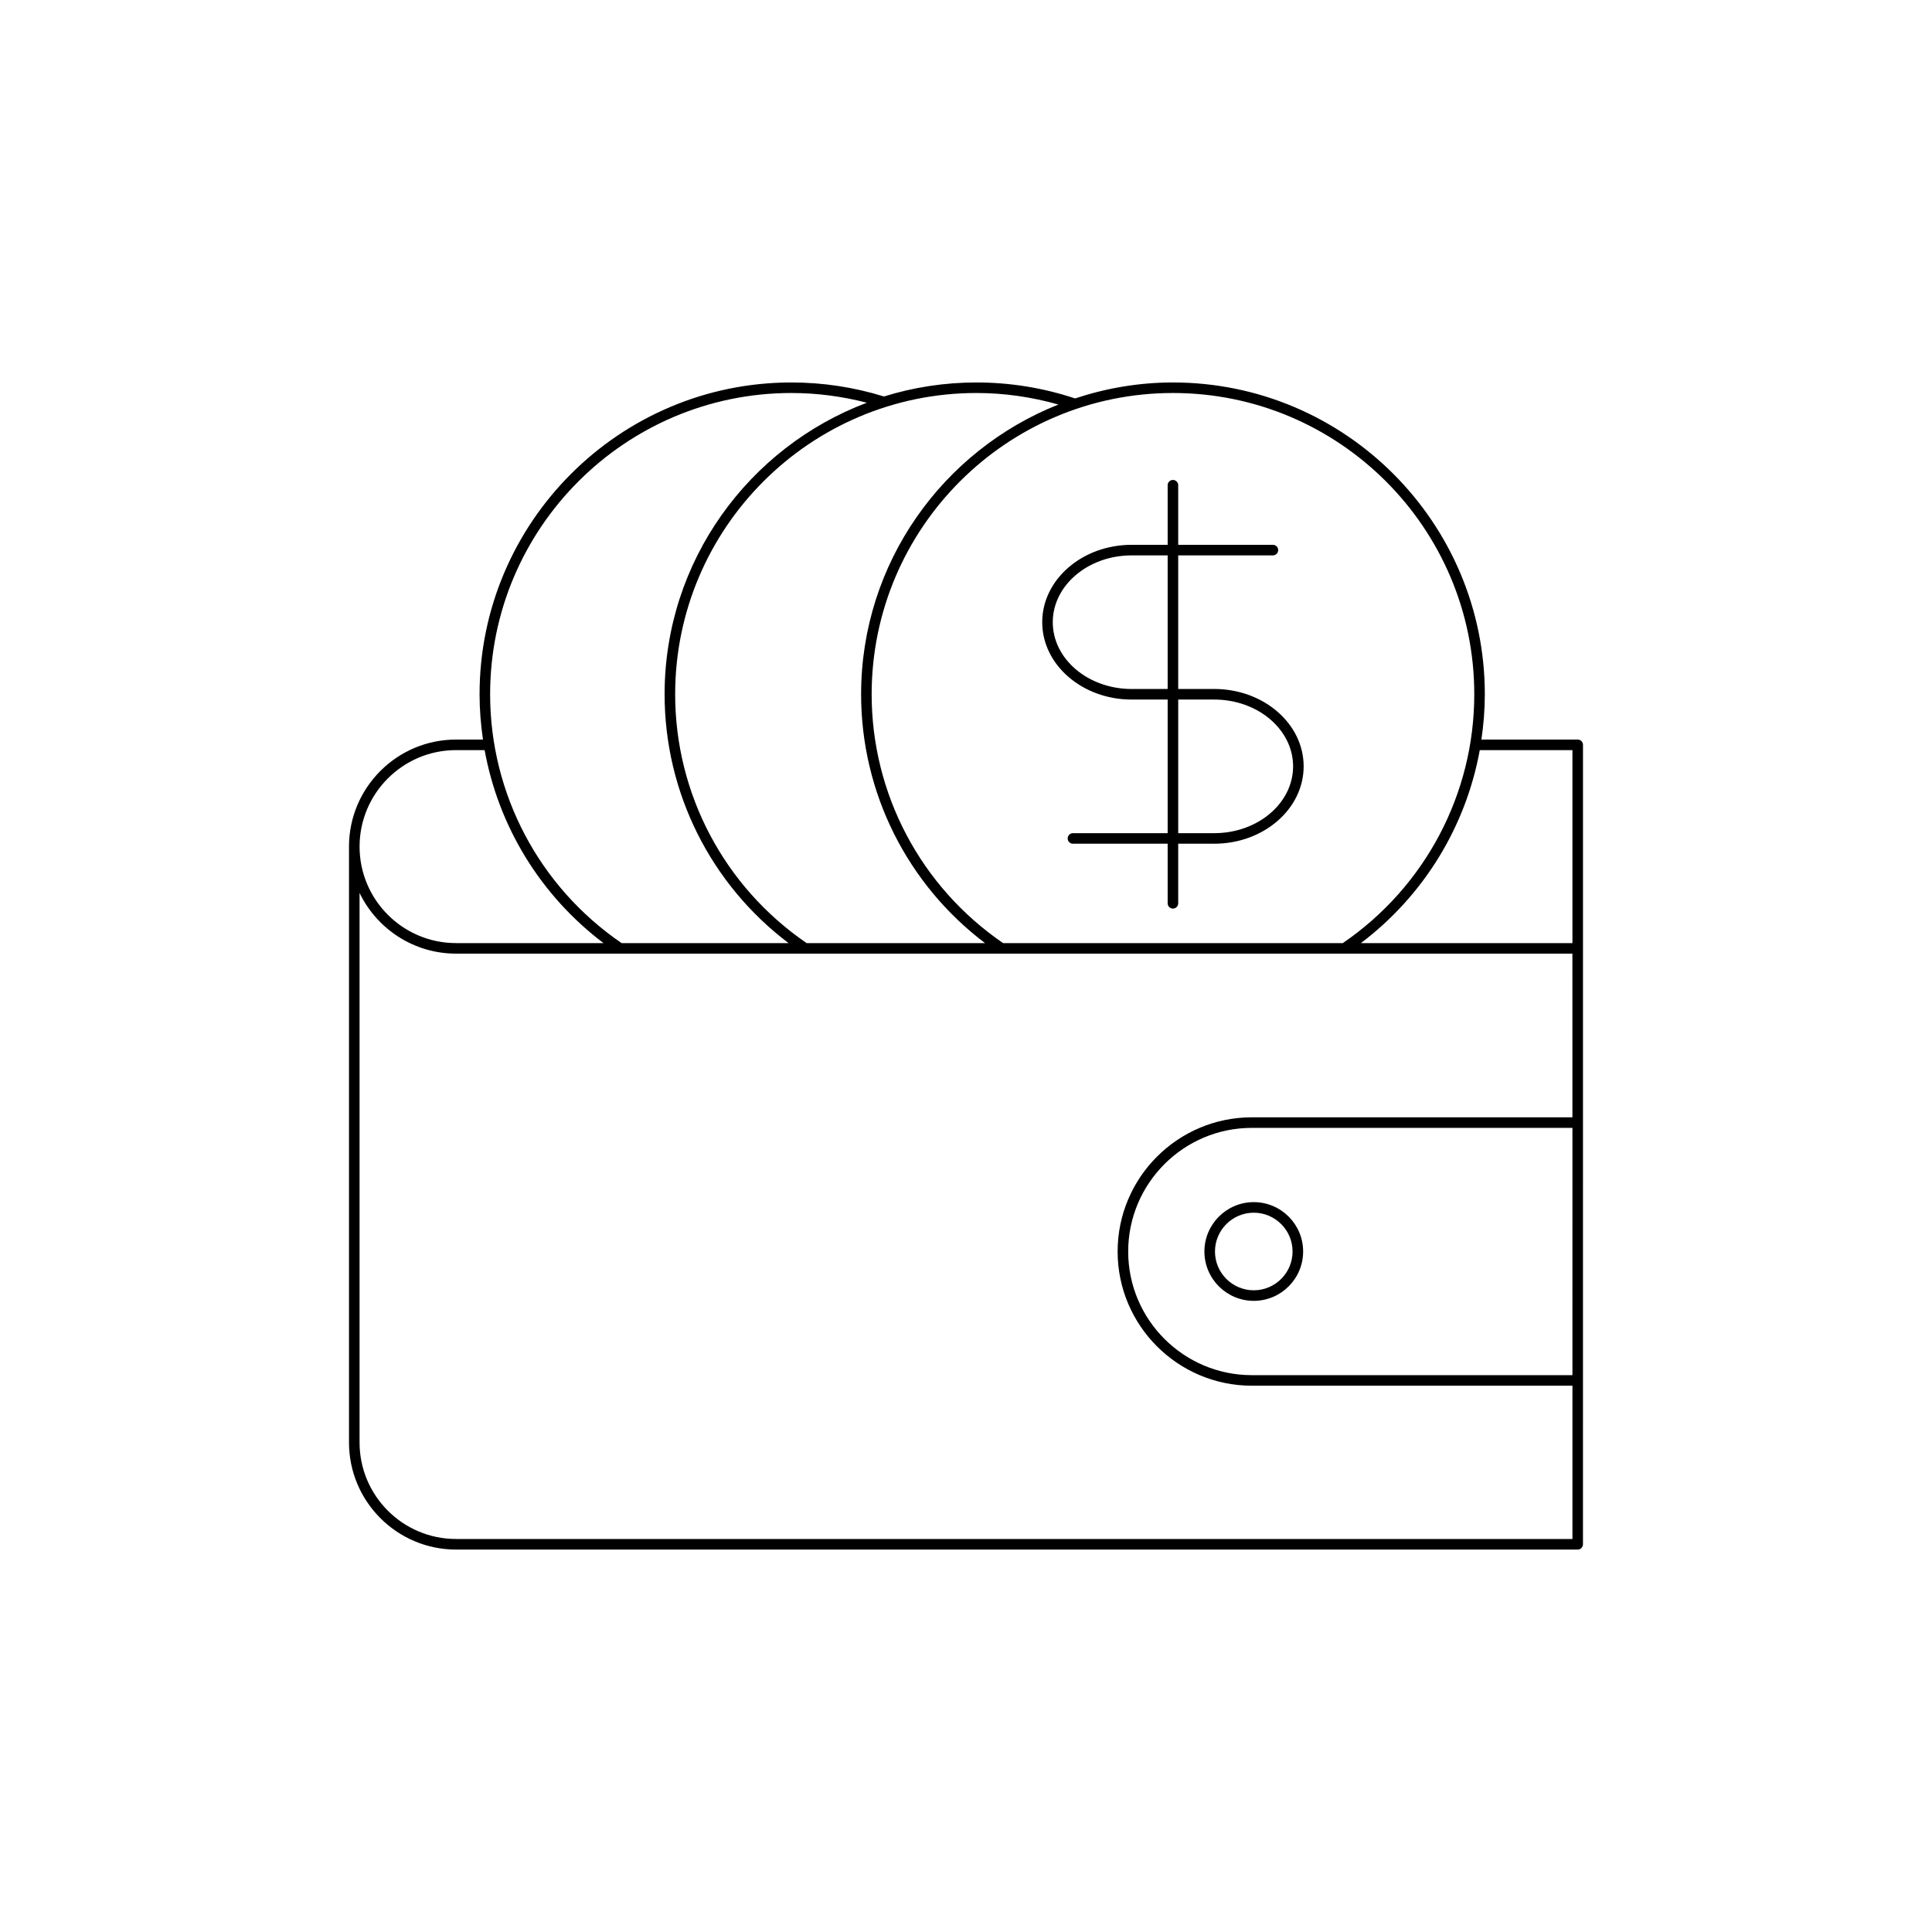 <?xml version="1.0" encoding="UTF-8"?>
<!-- Uploaded to: SVG Repo, www.svgrepo.com, Generator: SVG Repo Mixer Tools -->
<svg fill="#000000" width="800px" height="800px" version="1.1" viewBox="144 144 512 512" xmlns="http://www.w3.org/2000/svg">
 <g>
  <path d="m463.18 475.66c0 7.211 5.867 13.078 13.082 13.078 7.215 0 13.082-5.867 13.082-13.078 0-7.215-5.867-13.082-13.082-13.082-7.215 0-13.082 5.871-13.082 13.082zm13.082-10.281c5.668 0 10.281 4.613 10.281 10.281 0 5.668-4.613 10.281-10.281 10.281-5.668 0-10.281-4.609-10.281-10.281 0-5.668 4.613-10.281 10.281-10.281z"/>
  <path d="m236.49 368.36v157.92c0 15.645 12.727 28.371 28.367 28.371h297.25c0.77 0 1.398-0.625 1.398-1.398l0.004-157.92v-53.941c0-0.773-0.629-1.398-1.398-1.398h-25.523c0.578-3.941 0.906-7.941 0.906-11.992 0-45.57-37.074-82.645-82.645-82.645-9.066 0-17.773 1.523-25.941 4.234-8.398-2.797-17.191-4.234-26.133-4.234-8.535 0-16.77 1.301-24.52 3.715-7.918-2.457-16.164-3.715-24.52-3.715-45.57 0-82.645 37.074-82.645 82.645 0 4.051 0.332 8.051 0.906 11.992h-7.141c-15.641-0.004-28.367 12.723-28.367 28.367zm324.22 140.07h-84.961c-18.066 0-32.766-14.695-32.766-32.766 0-18.066 14.699-32.766 32.766-32.766h84.965zm0-68.332h-84.961c-19.609 0-35.566 15.953-35.566 35.566 0 19.609 15.957 35.562 35.566 35.562h84.965v40.621h-295.86c-14.098 0-25.566-11.473-25.566-25.57v-145.64c4.586 9.508 14.324 16.086 25.566 16.086h295.85zm0-97.312v51.145h-56.059c16.664-12.594 27.824-30.875 31.504-51.145zm-105.86-94.637c44.027 0 79.848 35.816 79.848 79.848 0 26.41-13.027 51.016-34.84 65.934h-90.02c-21.812-14.918-34.84-39.523-34.84-65.934 0.004-44.031 35.82-79.848 79.852-79.848zm-52.078 0c7.406 0 14.68 1.066 21.719 3.055-30.578 12.133-52.289 41.949-52.289 76.793 0 26.012 12.207 50.336 32.844 65.934h-47.277c-21.816-14.922-34.844-39.527-34.844-65.934 0-44.031 35.82-79.848 79.848-79.848zm-49.035 0c6.785 0 13.48 0.895 19.988 2.574-31.262 11.793-53.598 41.938-53.598 77.273 0 26.012 12.207 50.332 32.852 65.934h-44.25c-21.812-14.918-34.84-39.523-34.84-65.934 0-44.031 35.82-79.848 79.848-79.848zm-81.305 94.637c3.68 20.27 14.84 38.547 31.504 51.145h-39.078c-14.098 0-25.566-11.473-25.566-25.57 0-14.102 11.469-25.574 25.566-25.574z"/>
  <path d="m443.89 329.39h9.551v35.406h-25.098c-0.77 0-1.398 0.625-1.398 1.398 0 0.773 0.629 1.398 1.398 1.398h25.098v15.793c0 0.773 0.629 1.398 1.398 1.398s1.398-0.625 1.398-1.398v-15.793h9.555c13.059 0 23.688-9.199 23.688-20.504s-10.629-20.504-23.688-20.504h-9.555v-35.406h25.098c0.77 0 1.398-0.625 1.398-1.398 0-0.773-0.629-1.398-1.398-1.398h-25.098v-15.793c0-0.773-0.629-1.398-1.398-1.398s-1.398 0.625-1.398 1.398v15.793h-9.551c-13.066 0-23.691 9.199-23.691 20.504s10.629 20.504 23.691 20.504zm12.352 0h9.555c11.52 0 20.887 7.941 20.887 17.703 0 9.762-9.371 17.703-20.887 17.703h-9.555zm-12.352-38.207h9.551v35.406h-9.551c-11.52 0-20.895-7.941-20.895-17.703 0.004-9.762 9.379-17.703 20.895-17.703z"/>
 </g>
</svg>